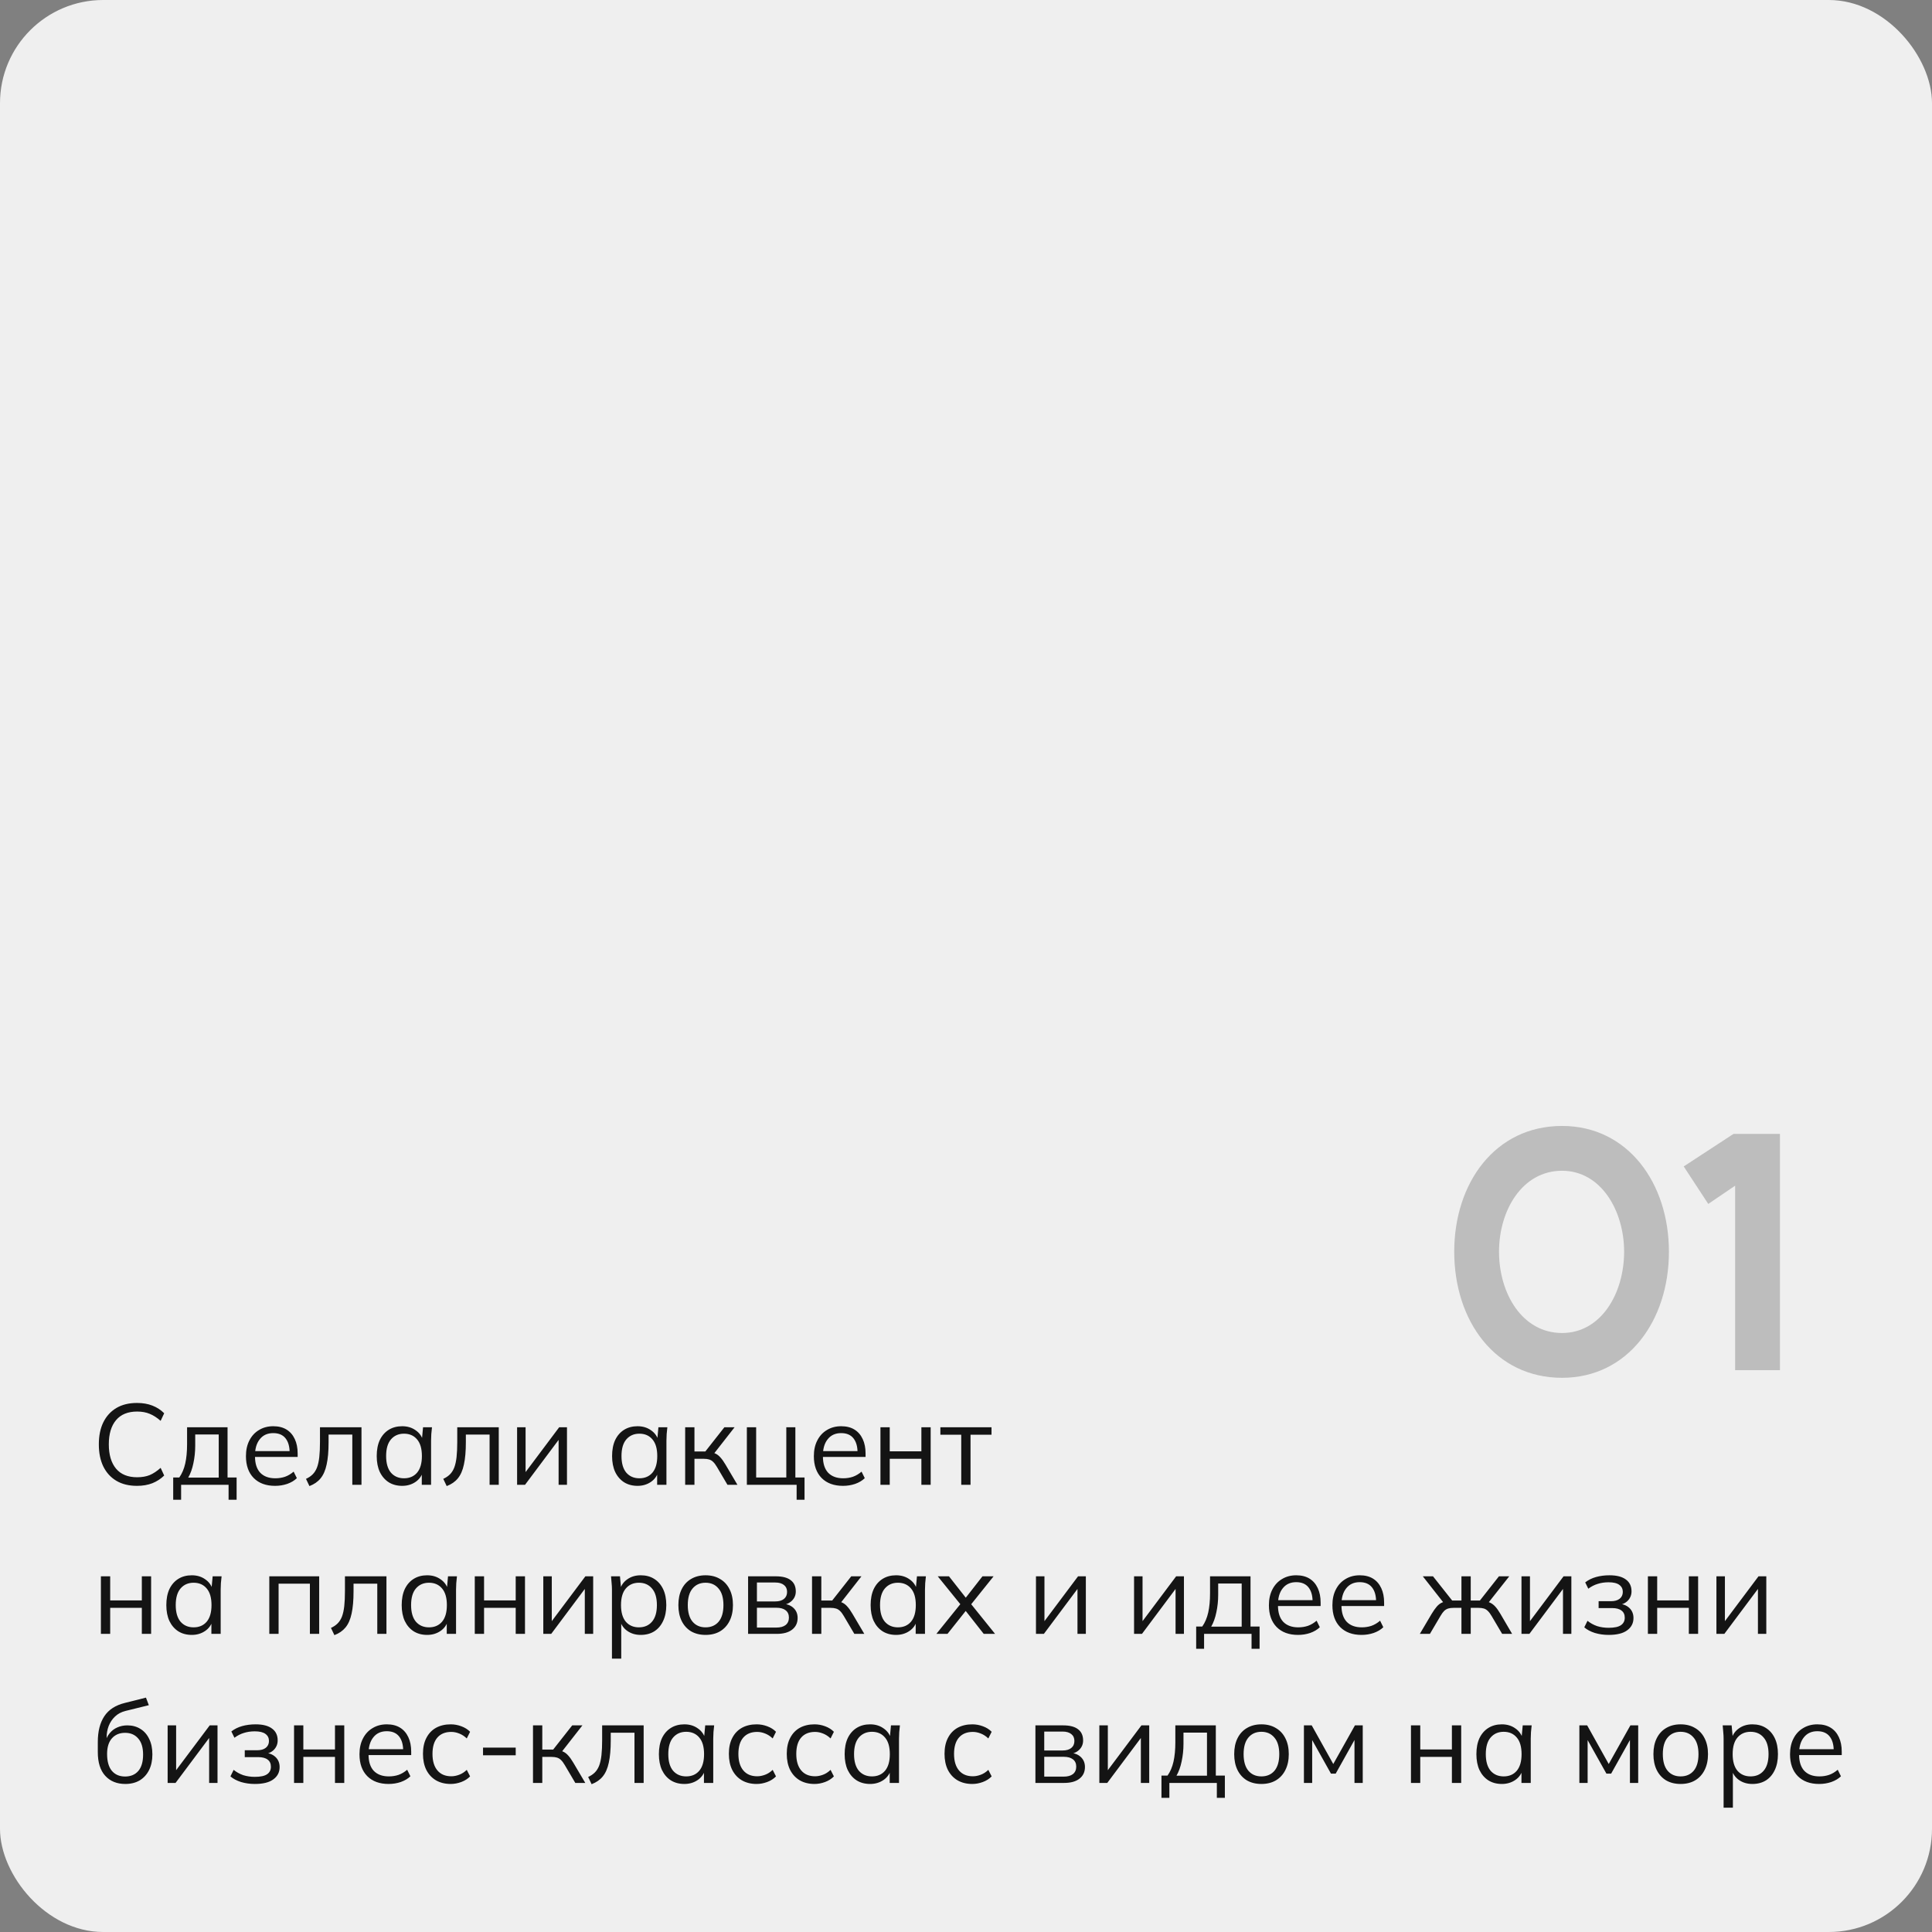 <?xml version="1.0" encoding="UTF-8"?> <svg xmlns="http://www.w3.org/2000/svg" width="337" height="337" viewBox="0 0 337 337" fill="none"><rect x="0" y="0" width="337" height="337" fill="#808080" stroke="none"/><rect width="337" height="337" rx="18" fill="#EFEFEF"></rect><path d="M272.473 232.517C279.303 232.517 283.297 225.572 283.297 218.337C283.297 211.16 279.245 204.214 272.473 204.214C265.528 204.214 261.476 211.102 261.476 218.337C261.476 225.63 265.528 232.517 272.473 232.517ZM272.473 240.331C260.782 240.331 253.662 230.376 253.662 218.337C253.662 206.356 260.782 196.4 272.473 196.4C283.934 196.4 291.111 206.356 291.111 218.337C291.111 230.376 283.934 240.331 272.473 240.331ZM302.663 239V206.819L297.975 210.002L293.691 203.462L302.373 197.789H310.477V239H302.663Z" fill="#464646" fill-opacity="0.3"></path><path d="M23.9 259.178C22.487 259.178 21.287 258.884 20.3 258.298C19.313 257.711 18.553 256.878 18.02 255.798C17.5 254.718 17.24 253.431 17.24 251.938C17.24 250.444 17.5 249.164 18.02 248.098C18.553 247.018 19.313 246.184 20.3 245.598C21.287 245.011 22.487 244.718 23.9 244.718C24.9 244.718 25.793 244.871 26.58 245.178C27.367 245.484 28.053 245.931 28.64 246.518L28.02 247.838C27.38 247.278 26.747 246.871 26.12 246.618C25.493 246.351 24.76 246.218 23.92 246.218C22.307 246.218 21.08 246.718 20.24 247.718C19.4 248.718 18.98 250.124 18.98 251.938C18.98 253.751 19.4 255.164 20.24 256.178C21.08 257.178 22.307 257.678 23.92 257.678C24.76 257.678 25.493 257.551 26.12 257.298C26.747 257.031 27.38 256.611 28.02 256.038L28.64 257.378C28.053 257.951 27.367 258.398 26.58 258.718C25.793 259.024 24.9 259.178 23.9 259.178ZM30.212 261.598V257.718H31.272C31.752 257.038 32.099 256.224 32.312 255.278C32.525 254.331 32.632 253.211 32.632 251.918V248.958H39.692V257.718H41.272V261.598H39.872V258.998H31.592V261.598H30.212ZM32.832 257.738H38.152V250.218H34.052V252.178C34.052 253.231 33.945 254.251 33.732 255.238C33.532 256.211 33.232 257.044 32.832 257.738ZM47.98 259.178C46.407 259.178 45.166 258.724 44.26 257.818C43.353 256.898 42.9 255.624 42.9 253.998C42.9 252.944 43.1 252.031 43.5 251.258C43.9 250.471 44.46 249.864 45.18 249.438C45.9 248.998 46.727 248.778 47.66 248.778C48.58 248.778 49.353 248.971 49.98 249.358C50.606 249.744 51.087 250.298 51.42 251.018C51.753 251.724 51.92 252.564 51.92 253.538V254.138H44.14V253.118H50.86L50.52 253.378C50.52 252.311 50.28 251.478 49.8 250.878C49.32 250.278 48.606 249.978 47.66 249.978C46.66 249.978 45.88 250.331 45.32 251.038C44.76 251.731 44.48 252.671 44.48 253.858V254.038C44.48 255.291 44.786 256.244 45.4 256.898C46.026 257.538 46.9 257.858 48.02 257.858C48.62 257.858 49.18 257.771 49.7 257.598C50.233 257.411 50.74 257.111 51.22 256.698L51.78 257.838C51.34 258.264 50.78 258.598 50.1 258.838C49.433 259.064 48.727 259.178 47.98 259.178ZM53.974 259.218L53.374 257.958C53.841 257.744 54.227 257.484 54.534 257.178C54.854 256.858 55.107 256.458 55.294 255.978C55.481 255.484 55.614 254.878 55.694 254.158C55.774 253.424 55.814 252.544 55.814 251.518V248.958H63.054V258.998H61.454V250.238H57.314V251.578C57.314 253.151 57.201 254.444 56.974 255.458C56.761 256.471 56.407 257.278 55.914 257.878C55.434 258.464 54.787 258.911 53.974 259.218ZM70.152 259.178C69.259 259.178 68.479 258.971 67.812 258.558C67.146 258.131 66.626 257.531 66.252 256.758C65.892 255.984 65.712 255.058 65.712 253.978C65.712 252.884 65.892 251.951 66.252 251.178C66.626 250.404 67.146 249.811 67.812 249.398C68.479 248.984 69.259 248.778 70.152 248.778C71.059 248.778 71.839 249.011 72.492 249.478C73.159 249.931 73.599 250.551 73.812 251.338H73.572L73.792 248.958H75.352C75.312 249.344 75.272 249.738 75.232 250.138C75.206 250.524 75.192 250.904 75.192 251.278V258.998H73.572V256.638H73.792C73.579 257.424 73.139 258.044 72.472 258.498C71.806 258.951 71.032 259.178 70.152 259.178ZM70.472 257.858C71.432 257.858 72.192 257.531 72.752 256.878C73.312 256.211 73.592 255.244 73.592 253.978C73.592 252.698 73.312 251.731 72.752 251.078C72.192 250.411 71.432 250.078 70.472 250.078C69.526 250.078 68.766 250.411 68.192 251.078C67.632 251.731 67.352 252.698 67.352 253.978C67.352 255.244 67.632 256.211 68.192 256.878C68.766 257.531 69.526 257.858 70.472 257.858ZM77.919 259.218L77.319 257.958C77.786 257.744 78.173 257.484 78.479 257.178C78.799 256.858 79.053 256.458 79.239 255.978C79.426 255.484 79.559 254.878 79.639 254.158C79.719 253.424 79.759 252.544 79.759 251.518V248.958H86.999V258.998H85.399V250.238H81.259V251.578C81.259 253.151 81.146 254.444 80.919 255.458C80.706 256.471 80.353 257.278 79.859 257.878C79.379 258.464 78.733 258.911 77.919 259.218ZM90.198 258.998V248.958H91.678V257.498H91.138L97.538 248.958H98.898V258.998H97.438V250.438H97.978L91.578 258.998H90.198ZM111.207 259.178C110.314 259.178 109.534 258.971 108.867 258.558C108.2 258.131 107.68 257.531 107.307 256.758C106.947 255.984 106.767 255.058 106.767 253.978C106.767 252.884 106.947 251.951 107.307 251.178C107.68 250.404 108.2 249.811 108.867 249.398C109.534 248.984 110.314 248.778 111.207 248.778C112.114 248.778 112.894 249.011 113.547 249.478C114.214 249.931 114.654 250.551 114.867 251.338H114.627L114.847 248.958H116.407C116.367 249.344 116.327 249.738 116.287 250.138C116.26 250.524 116.247 250.904 116.247 251.278V258.998H114.627V256.638H114.847C114.634 257.424 114.194 258.044 113.527 258.498C112.86 258.951 112.087 259.178 111.207 259.178ZM111.527 257.858C112.487 257.858 113.247 257.531 113.807 256.878C114.367 256.211 114.647 255.244 114.647 253.978C114.647 252.698 114.367 251.731 113.807 251.078C113.247 250.411 112.487 250.078 111.527 250.078C110.58 250.078 109.82 250.411 109.247 251.078C108.687 251.731 108.407 252.698 108.407 253.978C108.407 255.244 108.687 256.211 109.247 256.878C109.82 257.531 110.58 257.858 111.527 257.858ZM119.514 258.998V248.958H121.134V253.178H123.034L126.354 248.958H128.134L124.334 253.818L123.894 253.318C124.281 253.358 124.614 253.451 124.894 253.598C125.174 253.744 125.441 253.964 125.694 254.258C125.961 254.551 126.247 254.958 126.554 255.478L128.634 258.998H126.894L125.054 255.878C124.827 255.491 124.607 255.198 124.394 254.998C124.194 254.798 123.961 254.658 123.694 254.578C123.441 254.498 123.121 254.458 122.734 254.458H121.134V258.998H119.514ZM138.956 261.598V258.998H130.276V248.958H131.896V257.718H137.156V248.958H138.736V257.718H140.336V261.598H138.956ZM147.042 259.178C145.469 259.178 144.229 258.724 143.322 257.818C142.416 256.898 141.962 255.624 141.962 253.998C141.962 252.944 142.162 252.031 142.562 251.258C142.962 250.471 143.522 249.864 144.242 249.438C144.962 248.998 145.789 248.778 146.722 248.778C147.642 248.778 148.416 248.971 149.042 249.358C149.669 249.744 150.149 250.298 150.482 251.018C150.816 251.724 150.982 252.564 150.982 253.538V254.138H143.202V253.118H149.922L149.582 253.378C149.582 252.311 149.342 251.478 148.862 250.878C148.382 250.278 147.669 249.978 146.722 249.978C145.722 249.978 144.942 250.331 144.382 251.038C143.822 251.731 143.542 252.671 143.542 253.858V254.038C143.542 255.291 143.849 256.244 144.462 256.898C145.089 257.538 145.962 257.858 147.082 257.858C147.682 257.858 148.242 257.771 148.762 257.598C149.296 257.411 149.802 257.111 150.282 256.698L150.842 257.838C150.402 258.264 149.842 258.598 149.162 258.838C148.496 259.064 147.789 259.178 147.042 259.178ZM153.577 258.998V248.958H155.197V253.158H160.717V248.958H162.337V258.998H160.717V254.458H155.197V258.998H153.577ZM167.67 258.998V250.258H164.03V248.958H172.95V250.258H169.29V258.998H167.67ZM17.6 284.998V274.958H19.22V279.158H24.74V274.958H26.36V284.998H24.74V280.458H19.22V284.998H17.6ZM33.453 285.178C32.56 285.178 31.78 284.971 31.113 284.558C30.447 284.131 29.927 283.531 29.553 282.758C29.193 281.984 29.013 281.058 29.013 279.978C29.013 278.884 29.193 277.951 29.553 277.178C29.927 276.404 30.447 275.811 31.113 275.398C31.78 274.984 32.56 274.778 33.453 274.778C34.36 274.778 35.14 275.011 35.793 275.478C36.46 275.931 36.9 276.551 37.113 277.338H36.873L37.093 274.958H38.653C38.613 275.344 38.573 275.738 38.533 276.138C38.507 276.524 38.493 276.904 38.493 277.278V284.998H36.873V282.638H37.093C36.88 283.424 36.44 284.044 35.773 284.498C35.106 284.951 34.333 285.178 33.453 285.178ZM33.773 283.858C34.733 283.858 35.493 283.531 36.053 282.878C36.613 282.211 36.893 281.244 36.893 279.978C36.893 278.698 36.613 277.731 36.053 277.078C35.493 276.411 34.733 276.078 33.773 276.078C32.827 276.078 32.066 276.411 31.493 277.078C30.933 277.731 30.653 278.698 30.653 279.978C30.653 281.244 30.933 282.211 31.493 282.878C32.066 283.531 32.827 283.858 33.773 283.858ZM46.975 284.998V274.958H55.675V284.998H54.055V276.238H48.595V284.998H46.975ZM58.33 285.218L57.73 283.958C58.196 283.744 58.583 283.484 58.889 283.178C59.209 282.858 59.463 282.458 59.65 281.978C59.836 281.484 59.969 280.878 60.05 280.158C60.13 279.424 60.169 278.544 60.169 277.518V274.958H67.409V284.998H65.809V276.238H61.669V277.578C61.669 279.151 61.556 280.444 61.33 281.458C61.116 282.471 60.763 283.278 60.27 283.878C59.789 284.464 59.143 284.911 58.33 285.218ZM74.508 285.178C73.615 285.178 72.835 284.971 72.168 284.558C71.501 284.131 70.981 283.531 70.608 282.758C70.248 281.984 70.068 281.058 70.068 279.978C70.068 278.884 70.248 277.951 70.608 277.178C70.981 276.404 71.501 275.811 72.168 275.398C72.835 274.984 73.615 274.778 74.508 274.778C75.415 274.778 76.195 275.011 76.848 275.478C77.514 275.931 77.954 276.551 78.168 277.338H77.928L78.148 274.958H79.708C79.668 275.344 79.628 275.738 79.588 276.138C79.561 276.524 79.548 276.904 79.548 277.278V284.998H77.928V282.638H78.148C77.934 283.424 77.495 284.044 76.828 284.498C76.161 284.951 75.388 285.178 74.508 285.178ZM74.828 283.858C75.788 283.858 76.548 283.531 77.108 282.878C77.668 282.211 77.948 281.244 77.948 279.978C77.948 278.698 77.668 277.731 77.108 277.078C76.548 276.411 75.788 276.078 74.828 276.078C73.881 276.078 73.121 276.411 72.548 277.078C71.988 277.731 71.708 278.698 71.708 279.978C71.708 281.244 71.988 282.211 72.548 282.878C73.121 283.531 73.881 283.858 74.828 283.858ZM82.815 284.998V274.958H84.435V279.158H89.955V274.958H91.575V284.998H89.955V280.458H84.435V284.998H82.815ZM94.768 284.998V274.958H96.248V283.498H95.708L102.108 274.958H103.468V284.998H102.008V276.438H102.548L96.148 284.998H94.768ZM106.743 289.318V277.278C106.743 276.904 106.723 276.524 106.683 276.138C106.656 275.738 106.623 275.344 106.583 274.958H108.143L108.363 277.338H108.123C108.336 276.551 108.769 275.931 109.423 275.478C110.076 275.011 110.856 274.778 111.763 274.778C112.669 274.778 113.449 274.984 114.103 275.398C114.769 275.811 115.289 276.404 115.663 277.178C116.036 277.951 116.223 278.884 116.223 279.978C116.223 281.058 116.036 281.984 115.663 282.758C115.303 283.531 114.789 284.131 114.123 284.558C113.456 284.971 112.669 285.178 111.763 285.178C110.869 285.178 110.096 284.951 109.443 284.498C108.789 284.044 108.356 283.424 108.143 282.638H108.363V289.318H106.743ZM111.443 283.858C112.403 283.858 113.163 283.531 113.723 282.878C114.296 282.211 114.583 281.244 114.583 279.978C114.583 278.698 114.296 277.731 113.723 277.078C113.163 276.411 112.403 276.078 111.443 276.078C110.496 276.078 109.736 276.411 109.163 277.078C108.603 277.731 108.323 278.698 108.323 279.978C108.323 281.244 108.603 282.211 109.163 282.878C109.736 283.531 110.496 283.858 111.443 283.858ZM123.07 285.178C122.11 285.178 121.27 284.971 120.55 284.558C119.843 284.131 119.296 283.531 118.91 282.758C118.523 281.971 118.33 281.044 118.33 279.978C118.33 278.898 118.523 277.971 118.91 277.198C119.296 276.424 119.843 275.831 120.55 275.418C121.27 274.991 122.11 274.778 123.07 274.778C124.043 274.778 124.883 274.991 125.59 275.418C126.31 275.831 126.863 276.424 127.25 277.198C127.65 277.971 127.85 278.898 127.85 279.978C127.85 281.044 127.65 281.971 127.25 282.758C126.863 283.531 126.31 284.131 125.59 284.558C124.883 284.971 124.043 285.178 123.07 285.178ZM123.07 283.858C124.03 283.858 124.79 283.531 125.35 282.878C125.91 282.211 126.19 281.244 126.19 279.978C126.19 278.698 125.903 277.731 125.33 277.078C124.77 276.411 124.016 276.078 123.07 276.078C122.123 276.078 121.37 276.411 120.81 277.078C120.25 277.731 119.97 278.698 119.97 279.978C119.97 281.244 120.25 282.211 120.81 282.878C121.37 283.531 122.123 283.858 123.07 283.858ZM130.491 284.998V274.958H135.331C136.491 274.958 137.357 275.184 137.931 275.638C138.517 276.078 138.811 276.731 138.811 277.598C138.811 278.238 138.584 278.778 138.131 279.218C137.691 279.644 137.117 279.898 136.411 279.978V279.738C137.237 279.764 137.897 280.004 138.391 280.458C138.884 280.911 139.131 281.498 139.131 282.218C139.131 283.084 138.811 283.764 138.171 284.258C137.544 284.751 136.651 284.998 135.491 284.998H130.491ZM132.031 283.898H135.411C136.117 283.898 136.657 283.751 137.031 283.458C137.417 283.151 137.611 282.718 137.611 282.158C137.611 281.598 137.417 281.171 137.031 280.878C136.657 280.584 136.117 280.438 135.411 280.438H132.031V283.898ZM132.031 279.338H135.231C135.884 279.338 136.391 279.191 136.751 278.898C137.111 278.604 137.291 278.198 137.291 277.678C137.291 277.158 137.111 276.758 136.751 276.478C136.391 276.184 135.884 276.038 135.231 276.038H132.031V279.338ZM141.643 284.998V274.958H143.263V279.178H145.163L148.483 274.958H150.263L146.463 279.818L146.023 279.318C146.41 279.358 146.743 279.451 147.023 279.598C147.303 279.744 147.57 279.964 147.823 280.258C148.09 280.551 148.376 280.958 148.683 281.478L150.763 284.998H149.023L147.183 281.878C146.956 281.491 146.736 281.198 146.523 280.998C146.323 280.798 146.09 280.658 145.823 280.578C145.57 280.498 145.25 280.458 144.863 280.458H143.263V284.998H141.643ZM156.305 285.178C155.411 285.178 154.631 284.971 153.965 284.558C153.298 284.131 152.778 283.531 152.405 282.758C152.045 281.984 151.865 281.058 151.865 279.978C151.865 278.884 152.045 277.951 152.405 277.178C152.778 276.404 153.298 275.811 153.965 275.398C154.631 274.984 155.411 274.778 156.305 274.778C157.211 274.778 157.991 275.011 158.645 275.478C159.311 275.931 159.751 276.551 159.965 277.338H159.725L159.945 274.958H161.505C161.465 275.344 161.425 275.738 161.385 276.138C161.358 276.524 161.345 276.904 161.345 277.278V284.998H159.725V282.638H159.945C159.731 283.424 159.291 284.044 158.625 284.498C157.958 284.951 157.185 285.178 156.305 285.178ZM156.625 283.858C157.585 283.858 158.345 283.531 158.905 282.878C159.465 282.211 159.745 281.244 159.745 279.978C159.745 278.698 159.465 277.731 158.905 277.078C158.345 276.411 157.585 276.078 156.625 276.078C155.678 276.078 154.918 276.411 154.345 277.078C153.785 277.731 153.505 278.698 153.505 279.978C153.505 281.244 153.785 282.211 154.345 282.878C154.918 283.531 155.678 283.858 156.625 283.858ZM163.332 284.998L167.832 279.418V280.218L163.572 274.958H165.532L168.752 279.058H168.172L171.372 274.958H173.312L169.112 280.198V279.458L173.572 284.998H171.592L168.152 280.618H168.752L165.272 284.998H163.332ZM180.705 284.998V274.958H182.185V283.498H181.645L188.045 274.958H189.405V284.998H187.945V276.438H188.485L182.085 284.998H180.705ZM197.815 284.998V274.958H199.295V283.498H198.755L205.155 274.958H206.515V284.998H205.055V276.438H205.595L199.195 284.998H197.815ZM208.649 287.598V283.718H209.709C210.189 283.038 210.536 282.224 210.749 281.278C210.963 280.331 211.069 279.211 211.069 277.918V274.958H218.129V283.718H219.709V287.598H218.309V284.998H210.029V287.598H208.649ZM211.269 283.738H216.589V276.218H212.489V278.178C212.489 279.231 212.383 280.251 212.169 281.238C211.969 282.211 211.669 283.044 211.269 283.738ZM226.417 285.178C224.844 285.178 223.604 284.724 222.697 283.818C221.791 282.898 221.337 281.624 221.337 279.998C221.337 278.944 221.537 278.031 221.937 277.258C222.337 276.471 222.897 275.864 223.617 275.438C224.337 274.998 225.164 274.778 226.097 274.778C227.017 274.778 227.791 274.971 228.417 275.358C229.044 275.744 229.524 276.298 229.857 277.018C230.191 277.724 230.357 278.564 230.357 279.538V280.138H222.577V279.118H229.297L228.957 279.378C228.957 278.311 228.717 277.478 228.237 276.878C227.757 276.278 227.044 275.978 226.097 275.978C225.097 275.978 224.317 276.331 223.757 277.038C223.197 277.731 222.917 278.671 222.917 279.858V280.038C222.917 281.291 223.224 282.244 223.837 282.898C224.464 283.538 225.337 283.858 226.457 283.858C227.057 283.858 227.617 283.771 228.137 283.598C228.671 283.411 229.177 283.111 229.657 282.698L230.217 283.838C229.777 284.264 229.217 284.598 228.537 284.838C227.871 285.064 227.164 285.178 226.417 285.178ZM237.492 285.178C235.918 285.178 234.678 284.724 233.772 283.818C232.865 282.898 232.412 281.624 232.412 279.998C232.412 278.944 232.612 278.031 233.012 277.258C233.412 276.471 233.972 275.864 234.692 275.438C235.412 274.998 236.238 274.778 237.172 274.778C238.092 274.778 238.865 274.971 239.492 275.358C240.118 275.744 240.598 276.298 240.932 277.018C241.265 277.724 241.432 278.564 241.432 279.538V280.138H233.652V279.118H240.372L240.032 279.378C240.032 278.311 239.792 277.478 239.312 276.878C238.832 276.278 238.118 275.978 237.172 275.978C236.172 275.978 235.392 276.331 234.832 277.038C234.272 277.731 233.992 278.671 233.992 279.858V280.038C233.992 281.291 234.298 282.244 234.912 282.898C235.538 283.538 236.412 283.858 237.532 283.858C238.132 283.858 238.692 283.771 239.212 283.598C239.745 283.411 240.252 283.111 240.732 282.698L241.292 283.838C240.852 284.264 240.292 284.598 239.612 284.838C238.945 285.064 238.238 285.178 237.492 285.178ZM247.661 284.998L249.741 281.478C250.061 280.958 250.347 280.551 250.601 280.258C250.854 279.964 251.121 279.744 251.401 279.598C251.694 279.451 252.027 279.358 252.401 279.318L252.001 279.818L248.181 274.958H249.961L253.301 279.178H254.921V274.958H256.541V279.178H258.141L261.461 274.958H263.261L259.421 279.818L259.001 279.318C259.387 279.358 259.721 279.451 260.001 279.598C260.294 279.744 260.574 279.964 260.841 280.258C261.107 280.551 261.394 280.958 261.701 281.478L263.761 284.998H262.021L260.181 281.878C259.954 281.491 259.734 281.198 259.521 280.998C259.321 280.798 259.094 280.658 258.841 280.578C258.587 280.498 258.267 280.458 257.881 280.458H256.541V284.998H254.921V280.458H253.561C253.174 280.458 252.854 280.498 252.601 280.578C252.347 280.658 252.114 280.798 251.901 280.998C251.701 281.198 251.487 281.491 251.261 281.878L249.421 284.998H247.661ZM265.393 284.998V274.958H266.873V283.498H266.333L272.733 274.958H274.093V284.998H272.633V276.438H273.173L266.773 284.998H265.393ZM280.608 285.178C279.754 285.178 278.948 285.064 278.188 284.838C277.441 284.598 276.828 284.271 276.347 283.858L276.908 282.718C277.401 283.118 277.954 283.424 278.568 283.638C279.194 283.838 279.874 283.938 280.608 283.938C281.594 283.938 282.308 283.784 282.748 283.478C283.188 283.171 283.408 282.738 283.408 282.178C283.408 281.631 283.221 281.218 282.848 280.938C282.474 280.644 281.928 280.498 281.208 280.498H278.848V279.298H281.008C281.648 279.298 282.148 279.158 282.508 278.878C282.881 278.584 283.068 278.184 283.068 277.678C283.068 277.158 282.868 276.751 282.468 276.458C282.068 276.151 281.441 275.998 280.588 275.998C279.908 275.998 279.274 276.091 278.688 276.278C278.114 276.451 277.568 276.731 277.048 277.118L276.508 276.018C277.054 275.591 277.688 275.278 278.408 275.078C279.128 274.878 279.908 274.778 280.748 274.778C282.001 274.778 282.954 275.024 283.608 275.518C284.261 275.998 284.588 276.684 284.588 277.578C284.588 278.204 284.374 278.744 283.948 279.198C283.521 279.638 282.954 279.898 282.248 279.978V279.738C283.048 279.764 283.694 280.004 284.188 280.458C284.681 280.911 284.928 281.504 284.928 282.238C284.928 283.131 284.561 283.844 283.828 284.378C283.108 284.911 282.034 285.178 280.608 285.178ZM287.444 284.998V274.958H289.064V279.158H294.584V274.958H296.204V284.998H294.584V280.458H289.064V284.998H287.444ZM299.397 284.998V274.958H300.877V283.498H300.337L306.737 274.958H308.097V284.998H306.637V276.438H307.177L300.777 284.998H299.397ZM21.86 311.178C20.393 311.178 19.227 310.704 18.36 309.758C17.493 308.811 17.06 307.431 17.06 305.618V303.858C17.06 302.004 17.44 300.504 18.2 299.358C18.96 298.211 20.16 297.438 21.8 297.038L25.46 296.118L25.96 297.438L21.9 298.438C21.153 298.624 20.54 298.951 20.06 299.418C19.58 299.871 19.213 300.418 18.96 301.058C18.72 301.684 18.6 302.351 18.6 303.058V303.858H18.36C18.52 303.258 18.78 302.744 19.14 302.318C19.5 301.878 19.94 301.544 20.46 301.318C20.993 301.078 21.58 300.958 22.22 300.958C23.087 300.958 23.847 301.164 24.5 301.578C25.153 301.978 25.66 302.558 26.02 303.318C26.393 304.064 26.58 304.964 26.58 306.018C26.58 307.071 26.387 307.984 26 308.758C25.613 309.531 25.067 310.131 24.36 310.558C23.653 310.971 22.82 311.178 21.86 311.178ZM21.82 309.878C22.793 309.878 23.56 309.558 24.12 308.918C24.68 308.264 24.96 307.311 24.96 306.058C24.96 304.818 24.673 303.878 24.1 303.238C23.54 302.584 22.78 302.258 21.82 302.258C20.86 302.258 20.093 302.578 19.52 303.218C18.96 303.858 18.68 304.764 18.68 305.938C18.68 307.244 18.96 308.231 19.52 308.898C20.08 309.551 20.847 309.878 21.82 309.878ZM29.241 310.998V300.958H30.721V309.498H30.181L36.581 300.958H37.941V310.998H36.481V302.438H37.021L30.621 310.998H29.241ZM44.455 311.178C43.602 311.178 42.795 311.064 42.035 310.838C41.288 310.598 40.675 310.271 40.195 309.858L40.755 308.718C41.248 309.118 41.802 309.424 42.415 309.638C43.042 309.838 43.722 309.938 44.455 309.938C45.442 309.938 46.155 309.784 46.595 309.478C47.035 309.171 47.255 308.738 47.255 308.178C47.255 307.631 47.069 307.218 46.695 306.938C46.322 306.644 45.775 306.498 45.055 306.498H42.695V305.298H44.855C45.495 305.298 45.995 305.158 46.355 304.878C46.728 304.584 46.915 304.184 46.915 303.678C46.915 303.158 46.715 302.751 46.315 302.458C45.915 302.151 45.288 301.998 44.435 301.998C43.755 301.998 43.122 302.091 42.535 302.278C41.962 302.451 41.415 302.731 40.895 303.118L40.355 302.018C40.902 301.591 41.535 301.278 42.255 301.078C42.975 300.878 43.755 300.778 44.595 300.778C45.849 300.778 46.802 301.024 47.455 301.518C48.108 301.998 48.435 302.684 48.435 303.578C48.435 304.204 48.222 304.744 47.795 305.198C47.368 305.638 46.802 305.898 46.095 305.978V305.738C46.895 305.764 47.542 306.004 48.035 306.458C48.529 306.911 48.775 307.504 48.775 308.238C48.775 309.131 48.408 309.844 47.675 310.378C46.955 310.911 45.882 311.178 44.455 311.178ZM51.291 310.998V300.958H52.911V305.158H58.431V300.958H60.051V310.998H58.431V306.458H52.911V310.998H51.291ZM67.784 311.178C66.211 311.178 64.971 310.724 64.064 309.818C63.158 308.898 62.705 307.624 62.705 305.998C62.705 304.944 62.904 304.031 63.304 303.258C63.705 302.471 64.264 301.864 64.984 301.438C65.704 300.998 66.531 300.778 67.465 300.778C68.385 300.778 69.158 300.971 69.784 301.358C70.411 301.744 70.891 302.298 71.225 303.018C71.558 303.724 71.725 304.564 71.725 305.538V306.138H63.944V305.118H70.665L70.325 305.378C70.325 304.311 70.085 303.478 69.605 302.878C69.124 302.278 68.411 301.978 67.465 301.978C66.465 301.978 65.684 302.331 65.124 303.038C64.564 303.731 64.284 304.671 64.284 305.858V306.038C64.284 307.291 64.591 308.244 65.204 308.898C65.831 309.538 66.704 309.858 67.825 309.858C68.424 309.858 68.984 309.771 69.504 309.598C70.038 309.411 70.544 309.111 71.025 308.698L71.585 309.838C71.144 310.264 70.585 310.598 69.904 310.838C69.238 311.064 68.531 311.178 67.784 311.178ZM78.619 311.178C77.632 311.178 76.772 310.964 76.039 310.538C75.319 310.111 74.759 309.504 74.359 308.718C73.972 307.931 73.779 306.998 73.779 305.918C73.779 304.824 73.979 303.898 74.379 303.138C74.779 302.364 75.339 301.778 76.059 301.378C76.792 300.978 77.645 300.778 78.619 300.778C79.259 300.778 79.879 300.891 80.479 301.118C81.092 301.344 81.599 301.664 81.999 302.078L81.419 303.238C81.019 302.851 80.579 302.564 80.099 302.378C79.632 302.191 79.172 302.098 78.719 302.098C77.679 302.098 76.872 302.424 76.299 303.078C75.725 303.731 75.439 304.684 75.439 305.938C75.439 307.178 75.725 308.138 76.299 308.818C76.872 309.498 77.679 309.838 78.719 309.838C79.159 309.838 79.612 309.751 80.079 309.578C80.559 309.404 81.005 309.118 81.419 308.718L81.999 309.858C81.585 310.284 81.072 310.611 80.459 310.838C79.845 311.064 79.232 311.178 78.619 311.178ZM84.256 306.178V304.838H89.956V306.178H84.256ZM92.971 310.998V300.958H94.591V305.178H96.491L99.811 300.958H101.591L97.791 305.818L97.351 305.318C97.738 305.358 98.071 305.451 98.351 305.598C98.631 305.744 98.898 305.964 99.151 306.258C99.418 306.551 99.704 306.958 100.011 307.478L102.091 310.998H100.351L98.511 307.878C98.284 307.491 98.064 307.198 97.851 306.998C97.651 306.798 97.418 306.658 97.151 306.578C96.898 306.498 96.578 306.458 96.191 306.458H94.591V310.998H92.971ZM103.193 311.218L102.593 309.958C103.059 309.744 103.446 309.484 103.753 309.178C104.073 308.858 104.326 308.458 104.513 307.978C104.699 307.484 104.833 306.878 104.913 306.158C104.993 305.424 105.033 304.544 105.033 303.518V300.958H112.273V310.998H110.673V302.238H106.533V303.578C106.533 305.151 106.419 306.444 106.193 307.458C105.979 308.471 105.626 309.278 105.133 309.878C104.653 310.464 104.006 310.911 103.193 311.218ZM119.371 311.178C118.478 311.178 117.698 310.971 117.031 310.558C116.364 310.131 115.844 309.531 115.471 308.758C115.111 307.984 114.931 307.058 114.931 305.978C114.931 304.884 115.111 303.951 115.471 303.178C115.844 302.404 116.364 301.811 117.031 301.398C117.698 300.984 118.478 300.778 119.371 300.778C120.278 300.778 121.058 301.011 121.711 301.478C122.378 301.931 122.818 302.551 123.031 303.338H122.791L123.011 300.958H124.571C124.531 301.344 124.491 301.738 124.451 302.138C124.424 302.524 124.411 302.904 124.411 303.278V310.998H122.791V308.638H123.011C122.798 309.424 122.358 310.044 121.691 310.498C121.024 310.951 120.251 311.178 119.371 311.178ZM119.691 309.858C120.651 309.858 121.411 309.531 121.971 308.878C122.531 308.211 122.811 307.244 122.811 305.978C122.811 304.698 122.531 303.731 121.971 303.078C121.411 302.411 120.651 302.078 119.691 302.078C118.744 302.078 117.984 302.411 117.411 303.078C116.851 303.731 116.571 304.698 116.571 305.978C116.571 307.244 116.851 308.211 117.411 308.878C117.984 309.531 118.744 309.858 119.691 309.858ZM131.978 311.178C130.991 311.178 130.131 310.964 129.398 310.538C128.678 310.111 128.118 309.504 127.718 308.718C127.331 307.931 127.138 306.998 127.138 305.918C127.138 304.824 127.338 303.898 127.738 303.138C128.138 302.364 128.698 301.778 129.418 301.378C130.151 300.978 131.005 300.778 131.978 300.778C132.618 300.778 133.238 300.891 133.838 301.118C134.451 301.344 134.958 301.664 135.358 302.078L134.778 303.238C134.378 302.851 133.938 302.564 133.458 302.378C132.991 302.191 132.531 302.098 132.078 302.098C131.038 302.098 130.231 302.424 129.658 303.078C129.085 303.731 128.798 304.684 128.798 305.938C128.798 307.178 129.085 308.138 129.658 308.818C130.231 309.498 131.038 309.838 132.078 309.838C132.518 309.838 132.971 309.751 133.438 309.578C133.918 309.404 134.365 309.118 134.778 308.718L135.358 309.858C134.945 310.284 134.431 310.611 133.818 310.838C133.205 311.064 132.591 311.178 131.978 311.178ZM142.076 311.178C141.089 311.178 140.229 310.964 139.496 310.538C138.776 310.111 138.216 309.504 137.816 308.718C137.429 307.931 137.236 306.998 137.236 305.918C137.236 304.824 137.436 303.898 137.836 303.138C138.236 302.364 138.796 301.778 139.516 301.378C140.249 300.978 141.102 300.778 142.076 300.778C142.716 300.778 143.336 300.891 143.936 301.118C144.549 301.344 145.056 301.664 145.456 302.078L144.876 303.238C144.476 302.851 144.036 302.564 143.556 302.378C143.089 302.191 142.629 302.098 142.176 302.098C141.136 302.098 140.329 302.424 139.756 303.078C139.182 303.731 138.896 304.684 138.896 305.938C138.896 307.178 139.182 308.138 139.756 308.818C140.329 309.498 141.136 309.838 142.176 309.838C142.616 309.838 143.069 309.751 143.536 309.578C144.016 309.404 144.462 309.118 144.876 308.718L145.456 309.858C145.042 310.284 144.529 310.611 143.916 310.838C143.302 311.064 142.689 311.178 142.076 311.178ZM151.773 311.178C150.88 311.178 150.1 310.971 149.433 310.558C148.767 310.131 148.247 309.531 147.873 308.758C147.513 307.984 147.333 307.058 147.333 305.978C147.333 304.884 147.513 303.951 147.873 303.178C148.247 302.404 148.767 301.811 149.433 301.398C150.1 300.984 150.88 300.778 151.773 300.778C152.68 300.778 153.46 301.011 154.113 301.478C154.78 301.931 155.22 302.551 155.433 303.338H155.193L155.413 300.958H156.973C156.933 301.344 156.893 301.738 156.853 302.138C156.827 302.524 156.813 302.904 156.813 303.278V310.998H155.193V308.638H155.413C155.2 309.424 154.76 310.044 154.093 310.498C153.427 310.951 152.653 311.178 151.773 311.178ZM152.093 309.858C153.053 309.858 153.813 309.531 154.373 308.878C154.933 308.211 155.213 307.244 155.213 305.978C155.213 304.698 154.933 303.731 154.373 303.078C153.813 302.411 153.053 302.078 152.093 302.078C151.147 302.078 150.387 302.411 149.813 303.078C149.253 303.731 148.973 304.698 148.973 305.978C148.973 307.244 149.253 308.211 149.813 308.878C150.387 309.531 151.147 309.858 152.093 309.858ZM169.595 311.178C168.609 311.178 167.749 310.964 167.015 310.538C166.295 310.111 165.735 309.504 165.335 308.718C164.949 307.931 164.755 306.998 164.755 305.918C164.755 304.824 164.955 303.898 165.355 303.138C165.755 302.364 166.315 301.778 167.035 301.378C167.769 300.978 168.622 300.778 169.595 300.778C170.235 300.778 170.855 300.891 171.455 301.118C172.069 301.344 172.575 301.664 172.975 302.078L172.395 303.238C171.995 302.851 171.555 302.564 171.075 302.378C170.609 302.191 170.149 302.098 169.695 302.098C168.655 302.098 167.849 302.424 167.275 303.078C166.702 303.731 166.415 304.684 166.415 305.938C166.415 307.178 166.702 308.138 167.275 308.818C167.849 309.498 168.655 309.838 169.695 309.838C170.135 309.838 170.589 309.751 171.055 309.578C171.535 309.404 171.982 309.118 172.395 308.718L172.975 309.858C172.562 310.284 172.049 310.611 171.435 310.838C170.822 311.064 170.209 311.178 169.595 311.178ZM180.608 310.998V300.958H185.448C186.608 300.958 187.474 301.184 188.048 301.638C188.634 302.078 188.928 302.731 188.928 303.598C188.928 304.238 188.701 304.778 188.248 305.218C187.808 305.644 187.234 305.898 186.528 305.978V305.738C187.354 305.764 188.014 306.004 188.508 306.458C189.001 306.911 189.248 307.498 189.248 308.218C189.248 309.084 188.928 309.764 188.288 310.258C187.661 310.751 186.768 310.998 185.608 310.998H180.608ZM182.148 309.898H185.528C186.234 309.898 186.774 309.751 187.148 309.458C187.534 309.151 187.728 308.718 187.728 308.158C187.728 307.598 187.534 307.171 187.148 306.878C186.774 306.584 186.234 306.438 185.528 306.438H182.148V309.898ZM182.148 305.338H185.348C186.001 305.338 186.508 305.191 186.868 304.898C187.228 304.604 187.408 304.198 187.408 303.678C187.408 303.158 187.228 302.758 186.868 302.478C186.508 302.184 186.001 302.038 185.348 302.038H182.148V305.338ZM191.76 310.998V300.958H193.24V309.498H192.7L199.1 300.958H200.46V310.998H199V302.438H199.54L193.14 310.998H191.76ZM202.595 313.598V309.718H203.655C204.135 309.038 204.481 308.224 204.695 307.278C204.908 306.331 205.015 305.211 205.015 303.918V300.958H212.075V309.718H213.655V313.598H212.255V310.998H203.975V313.598H202.595ZM205.215 309.738H210.535V302.218H206.435V304.178C206.435 305.231 206.328 306.251 206.115 307.238C205.915 308.211 205.615 309.044 205.215 309.738ZM220.023 311.178C219.063 311.178 218.223 310.971 217.503 310.558C216.796 310.131 216.249 309.531 215.863 308.758C215.476 307.971 215.283 307.044 215.283 305.978C215.283 304.898 215.476 303.971 215.863 303.198C216.249 302.424 216.796 301.831 217.503 301.418C218.223 300.991 219.063 300.778 220.023 300.778C220.996 300.778 221.836 300.991 222.543 301.418C223.263 301.831 223.816 302.424 224.203 303.198C224.603 303.971 224.803 304.898 224.803 305.978C224.803 307.044 224.603 307.971 224.203 308.758C223.816 309.531 223.263 310.131 222.543 310.558C221.836 310.971 220.996 311.178 220.023 311.178ZM220.023 309.858C220.983 309.858 221.743 309.531 222.303 308.878C222.863 308.211 223.143 307.244 223.143 305.978C223.143 304.698 222.856 303.731 222.283 303.078C221.723 302.411 220.969 302.078 220.023 302.078C219.076 302.078 218.323 302.411 217.763 303.078C217.203 303.731 216.923 304.698 216.923 305.978C216.923 307.244 217.203 308.211 217.763 308.878C218.323 309.531 219.076 309.858 220.023 309.858ZM227.444 310.998V300.958H228.804L232.564 307.698L236.344 300.958H237.704V310.998H236.264V302.758H236.684L232.984 309.378H232.164L228.444 302.738H228.884V310.998H227.444ZM246.116 310.998V300.958H247.736V305.158H253.256V300.958H254.876V310.998H253.256V306.458H247.736V310.998H246.116ZM261.969 311.178C261.075 311.178 260.295 310.971 259.629 310.558C258.962 310.131 258.442 309.531 258.069 308.758C257.709 307.984 257.529 307.058 257.529 305.978C257.529 304.884 257.709 303.951 258.069 303.178C258.442 302.404 258.962 301.811 259.629 301.398C260.295 300.984 261.075 300.778 261.969 300.778C262.875 300.778 263.655 301.011 264.309 301.478C264.975 301.931 265.415 302.551 265.629 303.338H265.389L265.609 300.958H267.169C267.129 301.344 267.089 301.738 267.049 302.138C267.022 302.524 267.009 302.904 267.009 303.278V310.998H265.389V308.638H265.609C265.395 309.424 264.955 310.044 264.289 310.498C263.622 310.951 262.849 311.178 261.969 311.178ZM262.289 309.858C263.249 309.858 264.009 309.531 264.569 308.878C265.129 308.211 265.409 307.244 265.409 305.978C265.409 304.698 265.129 303.731 264.569 303.078C264.009 302.411 263.249 302.078 262.289 302.078C261.342 302.078 260.582 302.411 260.009 303.078C259.449 303.731 259.169 304.698 259.169 305.978C259.169 307.244 259.449 308.211 260.009 308.878C260.582 309.531 261.342 309.858 262.289 309.858ZM275.491 310.998V300.958H276.851L280.611 307.698L284.391 300.958H285.751V310.998H284.311V302.758H284.731L281.031 309.378H280.211L276.491 302.738H276.931V310.998H275.491ZM293.148 311.178C292.188 311.178 291.348 310.971 290.628 310.558C289.921 310.131 289.374 309.531 288.988 308.758C288.601 307.971 288.408 307.044 288.408 305.978C288.408 304.898 288.601 303.971 288.988 303.198C289.374 302.424 289.921 301.831 290.628 301.418C291.348 300.991 292.188 300.778 293.148 300.778C294.121 300.778 294.961 300.991 295.668 301.418C296.388 301.831 296.941 302.424 297.328 303.198C297.728 303.971 297.928 304.898 297.928 305.978C297.928 307.044 297.728 307.971 297.328 308.758C296.941 309.531 296.388 310.131 295.668 310.558C294.961 310.971 294.121 311.178 293.148 311.178ZM293.148 309.858C294.108 309.858 294.868 309.531 295.428 308.878C295.988 308.211 296.268 307.244 296.268 305.978C296.268 304.698 295.981 303.731 295.408 303.078C294.848 302.411 294.094 302.078 293.148 302.078C292.201 302.078 291.448 302.411 290.888 303.078C290.328 303.731 290.048 304.698 290.048 305.978C290.048 307.244 290.328 308.211 290.888 308.878C291.448 309.531 292.201 309.858 293.148 309.858ZM300.649 315.318V303.278C300.649 302.904 300.629 302.524 300.589 302.138C300.562 301.738 300.529 301.344 300.489 300.958H302.049L302.269 303.338H302.029C302.242 302.551 302.675 301.931 303.329 301.478C303.982 301.011 304.762 300.778 305.669 300.778C306.575 300.778 307.355 300.984 308.009 301.398C308.675 301.811 309.195 302.404 309.569 303.178C309.942 303.951 310.129 304.884 310.129 305.978C310.129 307.058 309.942 307.984 309.569 308.758C309.209 309.531 308.695 310.131 308.029 310.558C307.362 310.971 306.575 311.178 305.669 311.178C304.775 311.178 304.002 310.951 303.349 310.498C302.695 310.044 302.262 309.424 302.049 308.638H302.269V315.318H300.649ZM305.349 309.858C306.309 309.858 307.069 309.531 307.629 308.878C308.202 308.211 308.489 307.244 308.489 305.978C308.489 304.698 308.202 303.731 307.629 303.078C307.069 302.411 306.309 302.078 305.349 302.078C304.402 302.078 303.642 302.411 303.069 303.078C302.509 303.731 302.229 304.698 302.229 305.978C302.229 307.244 302.509 308.211 303.069 308.878C303.642 309.531 304.402 309.858 305.349 309.858ZM317.316 311.178C315.742 311.178 314.502 310.724 313.596 309.818C312.689 308.898 312.236 307.624 312.236 305.998C312.236 304.944 312.436 304.031 312.836 303.258C313.236 302.471 313.796 301.864 314.516 301.438C315.236 300.998 316.062 300.778 316.996 300.778C317.916 300.778 318.689 300.971 319.316 301.358C319.942 301.744 320.422 302.298 320.756 303.018C321.089 303.724 321.256 304.564 321.256 305.538V306.138H313.476V305.118H320.196L319.856 305.378C319.856 304.311 319.616 303.478 319.136 302.878C318.656 302.278 317.942 301.978 316.996 301.978C315.996 301.978 315.216 302.331 314.656 303.038C314.096 303.731 313.816 304.671 313.816 305.858V306.038C313.816 307.291 314.122 308.244 314.736 308.898C315.362 309.538 316.236 309.858 317.356 309.858C317.956 309.858 318.516 309.771 319.036 309.598C319.569 309.411 320.076 309.111 320.556 308.698L321.116 309.838C320.676 310.264 320.116 310.598 319.436 310.838C318.769 311.064 318.062 311.178 317.316 311.178Z" fill="#141414"></path></svg> 